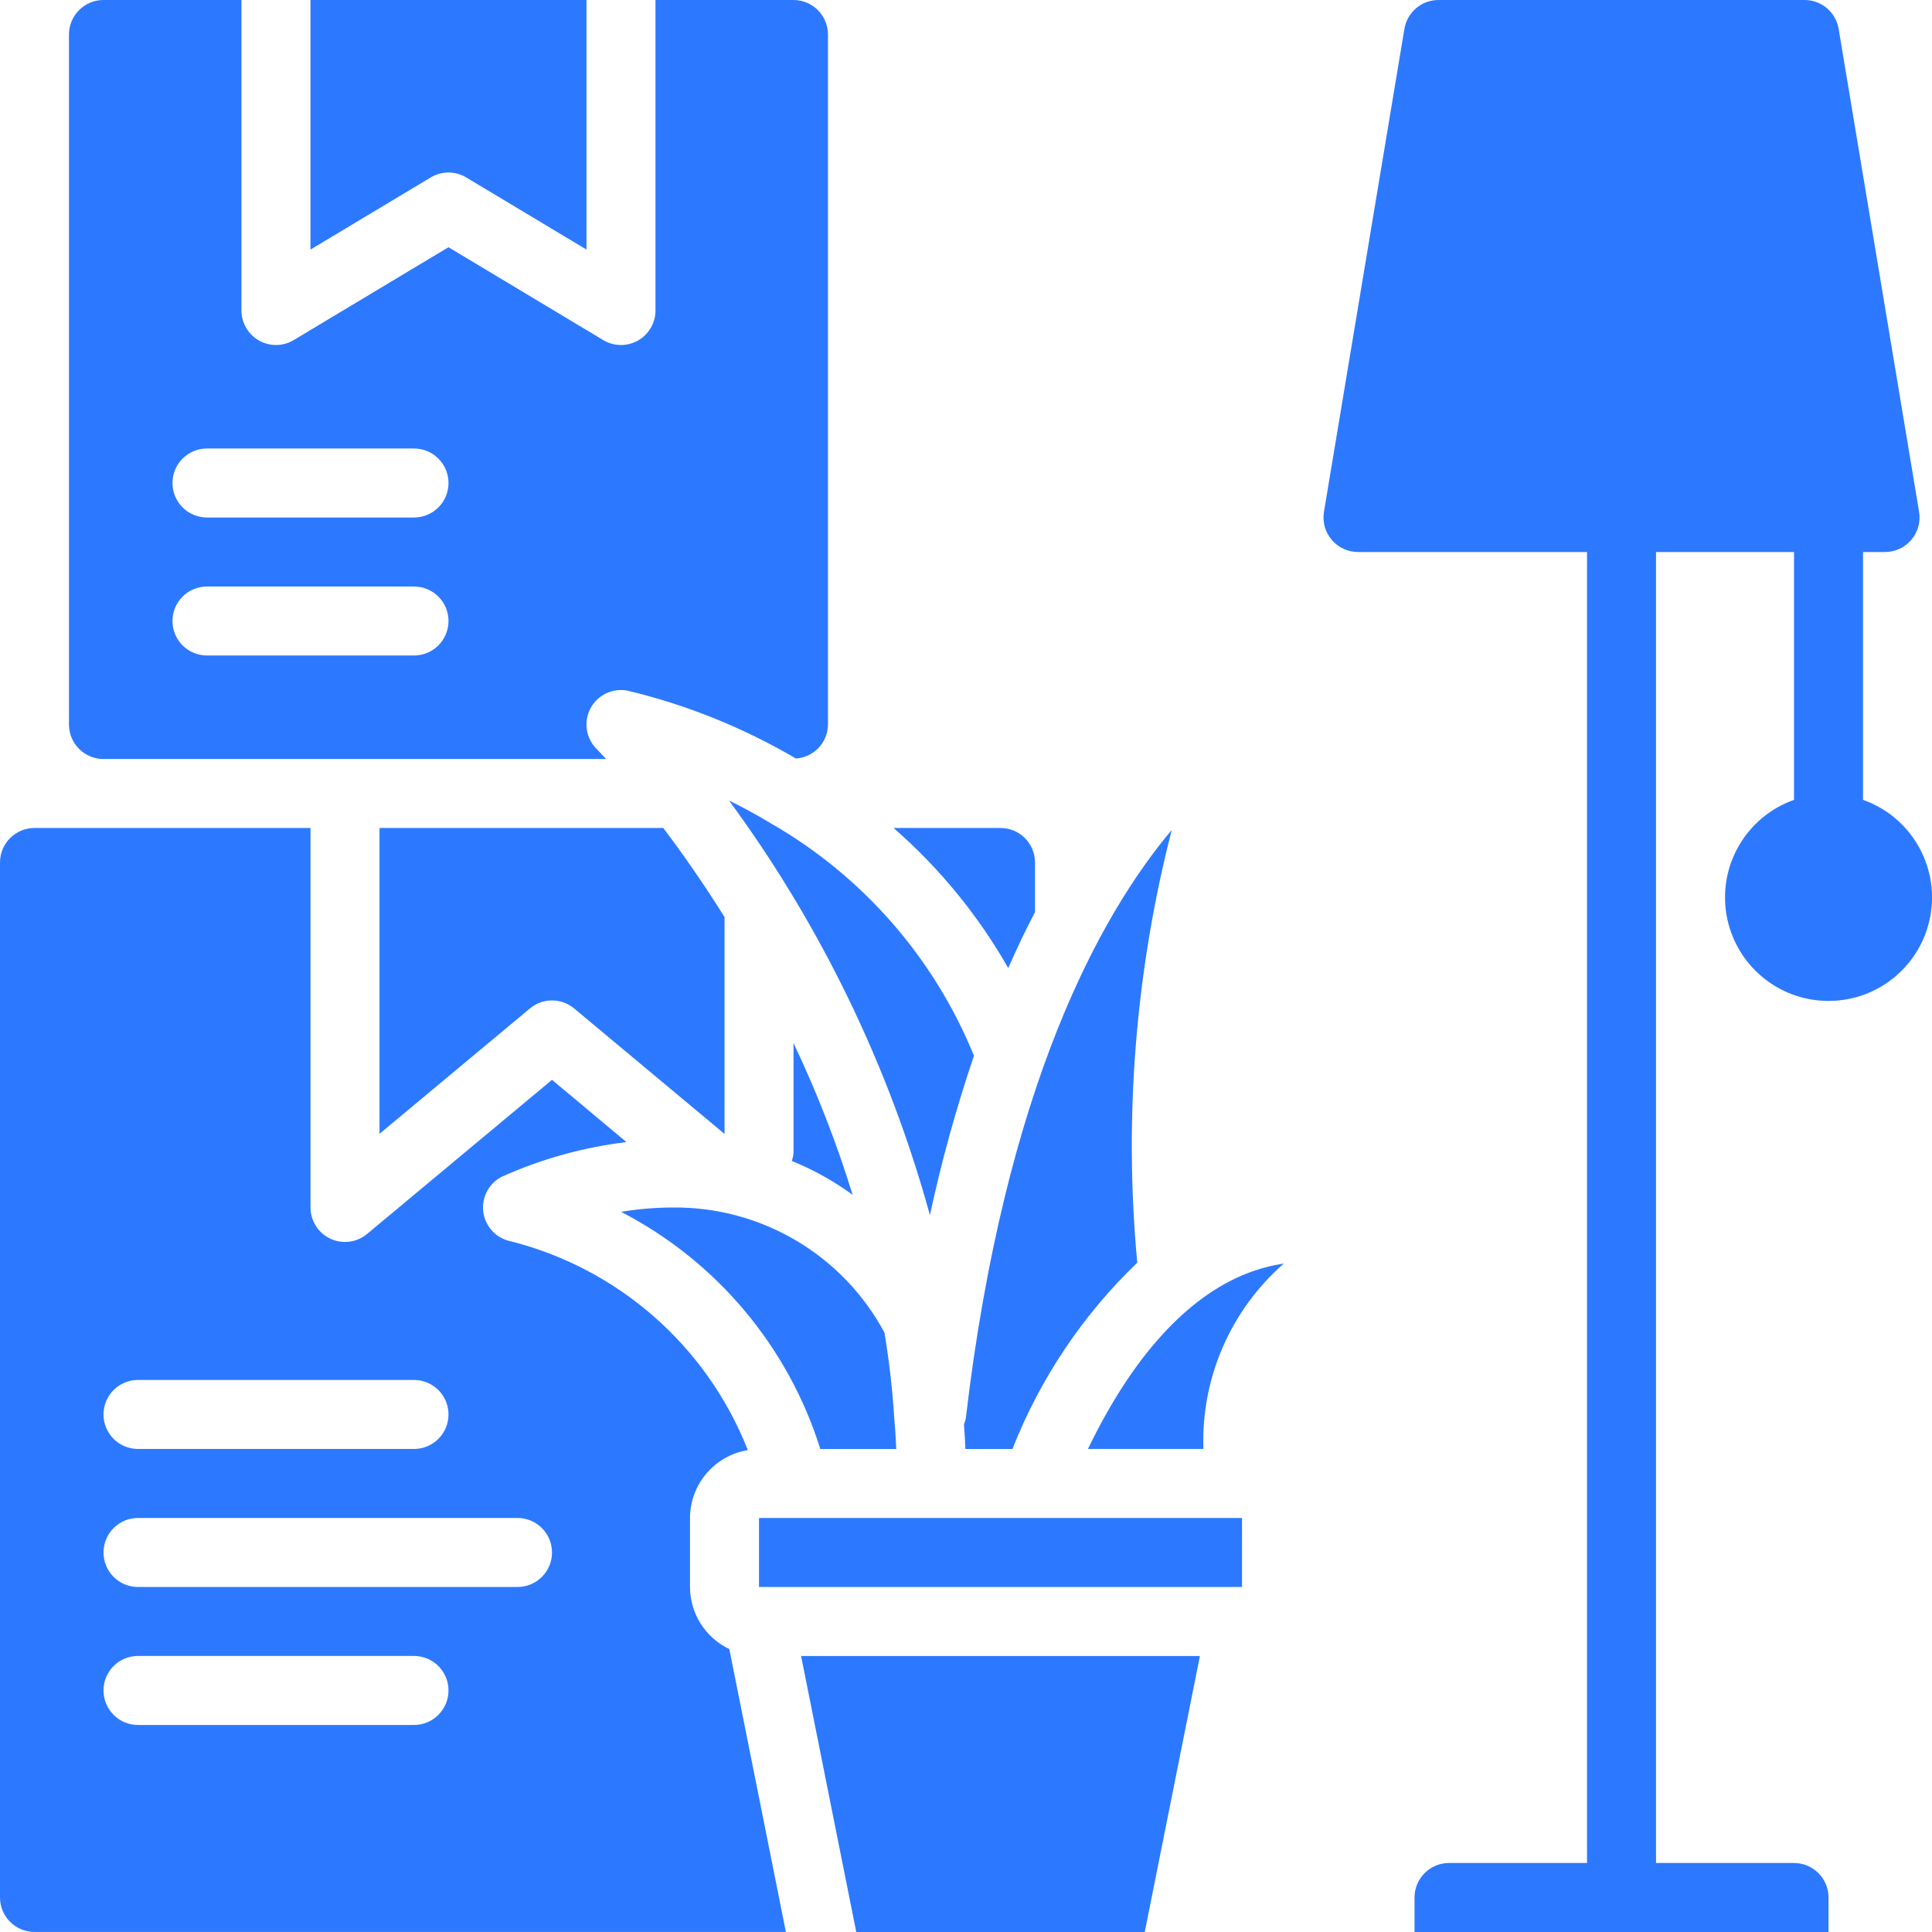 <svg width="50" height="50" viewBox="0 0 50 50" fill="none" xmlns="http://www.w3.org/2000/svg">
<path d="M20.536 26.994V29.83C20.531 29.903 20.516 29.976 20.492 30.046C21.051 30.272 21.58 30.567 22.066 30.923C21.652 29.578 21.14 28.265 20.536 26.994Z" fill="#2C79FF"/>
<path d="M2.678 0C2.185 0 1.785 0.4 1.785 0.893V18.75C1.785 19.243 2.185 19.643 2.678 19.643H15.686C15.53 19.473 15.441 19.383 15.439 19.381C15.161 19.103 15.098 18.677 15.283 18.33C15.467 17.984 15.857 17.799 16.242 17.874C17.773 18.241 19.24 18.833 20.598 19.63C21.062 19.6 21.425 19.216 21.428 18.75V0.893C21.428 0.4 21.028 0 20.535 0H16.964V8.036C16.964 8.357 16.791 8.654 16.511 8.813C16.23 8.971 15.887 8.967 15.611 8.801L11.607 6.398L7.602 8.801C7.326 8.967 6.983 8.971 6.703 8.813C6.423 8.654 6.25 8.357 6.249 8.036V0H2.678ZM10.714 16.964H5.357C4.863 16.964 4.464 16.564 4.464 16.071C4.464 15.578 4.863 15.179 5.357 15.179H10.714C11.207 15.179 11.607 15.578 11.607 16.071C11.607 16.564 11.207 16.964 10.714 16.964ZM10.714 11.607C11.207 11.607 11.607 12.007 11.607 12.5C11.607 12.993 11.207 13.393 10.714 13.393H5.357C4.863 13.393 4.464 12.993 4.464 12.5C4.464 12.007 4.863 11.607 5.357 11.607H10.714Z" fill="#2C79FF"/>
<path d="M12.066 4.592L15.178 6.459V0H8.035V6.459L11.147 4.592C11.43 4.422 11.783 4.422 12.066 4.592Z" fill="#2C79FF"/>
<path d="M14.859 26.099L18.751 29.346V23.734C18.184 22.827 17.638 22.053 17.166 21.428H9.822V29.343L13.714 26.099C14.046 25.822 14.527 25.822 14.859 26.099Z" fill="#2C79FF"/>
<path d="M24.994 36.712C24.983 36.763 24.967 36.813 24.947 36.861C24.962 37.065 24.976 37.272 24.984 37.5H26.202C26.918 35.679 28.02 34.034 29.432 32.678C29.083 28.922 29.386 25.133 30.325 21.479C28.492 23.654 26.007 28.096 24.994 36.712Z" fill="#2C79FF"/>
<path d="M21.23 37.5H23.195C23.183 37.212 23.166 36.944 23.143 36.691C23.096 35.945 23.011 35.23 22.891 34.491C21.811 32.475 19.699 31.226 17.412 31.25C16.963 31.251 16.515 31.288 16.072 31.362C18.542 32.638 20.399 34.848 21.23 37.5Z" fill="#2C79FF"/>
<path d="M26.786 23.605V22.321C26.786 21.828 26.386 21.428 25.893 21.428H23.125C24.311 22.461 25.314 23.686 26.093 25.053C26.32 24.536 26.551 24.054 26.786 23.605Z" fill="#2C79FF"/>
<path d="M25.206 27.322C24.172 24.784 22.318 22.664 19.939 21.302C19.572 21.081 19.212 20.887 18.867 20.717C21.24 23.946 23.002 27.582 24.066 31.445C24.367 30.05 24.748 28.674 25.206 27.322Z" fill="#2C79FF"/>
<path d="M26.788 39.285H26.785H26.783H19.643V41.071H32.143H32.144L32.143 39.285H26.788Z" fill="#2C79FF"/>
<path d="M17.857 41.071V39.285C17.86 38.413 18.493 37.67 19.354 37.529C18.289 34.821 15.975 32.799 13.148 32.107C12.794 32.006 12.538 31.698 12.504 31.331C12.47 30.965 12.664 30.615 12.994 30.45C14.016 29.992 15.101 29.691 16.213 29.557L14.286 27.946L9.502 31.933C9.236 32.156 8.865 32.204 8.551 32.058C8.237 31.911 8.036 31.596 8.036 31.249V21.428H0.893C0.4 21.428 0 21.828 0 22.321V49.106C0 49.599 0.4 49.999 0.893 49.999H20.339L18.875 42.678C18.255 42.382 17.859 41.758 17.857 41.071ZM3.571 35.713H10.714C11.207 35.713 11.607 36.113 11.607 36.606C11.607 37.099 11.207 37.499 10.714 37.499H3.571C3.078 37.499 2.679 37.099 2.679 36.606C2.679 36.113 3.078 35.713 3.571 35.713ZM10.714 44.642H3.571C3.078 44.642 2.679 44.242 2.679 43.749C2.679 43.256 3.078 42.856 3.571 42.856H10.714C11.207 42.856 11.607 43.256 11.607 43.749C11.607 44.242 11.207 44.642 10.714 44.642ZM13.393 41.071H3.571C3.078 41.071 2.679 40.671 2.679 40.178C2.679 39.685 3.078 39.285 3.571 39.285H13.393C13.886 39.285 14.286 39.685 14.286 40.178C14.286 40.671 13.886 41.071 13.393 41.071Z" fill="#2C79FF"/>
<path d="M22.16 50H25.893H29.626L31.054 42.857H20.732L22.16 50Z" fill="#2C79FF"/>
<path d="M28.156 37.499H31.144C31.082 35.669 31.846 33.907 33.225 32.701C32.897 32.75 32.576 32.836 32.268 32.957C30.704 33.571 29.298 35.131 28.156 37.499Z" fill="#2C79FF"/>
<path d="M48.215 20.7V14.286H48.785C49.048 14.286 49.297 14.17 49.466 13.97C49.636 13.77 49.709 13.505 49.666 13.246L47.584 0.746C47.512 0.316 47.139 -0 46.703 1.31856e-07H37.227C36.791 -0 36.418 0.316 36.346 0.746L34.264 13.246C34.221 13.505 34.294 13.77 34.464 13.97C34.633 14.17 34.882 14.286 35.144 14.286H41.072V48.214H37.501C37.008 48.214 36.608 48.614 36.608 49.107V50H47.322V49.107C47.322 48.614 46.922 48.214 46.429 48.214H42.858V14.286H46.429V20.7C45.199 21.135 44.462 22.393 44.682 23.678C44.903 24.964 46.017 25.904 47.322 25.904C48.627 25.904 49.742 24.964 49.962 23.678C50.183 22.393 49.445 21.135 48.215 20.7Z" fill="#2C79FF"/>
</svg>
